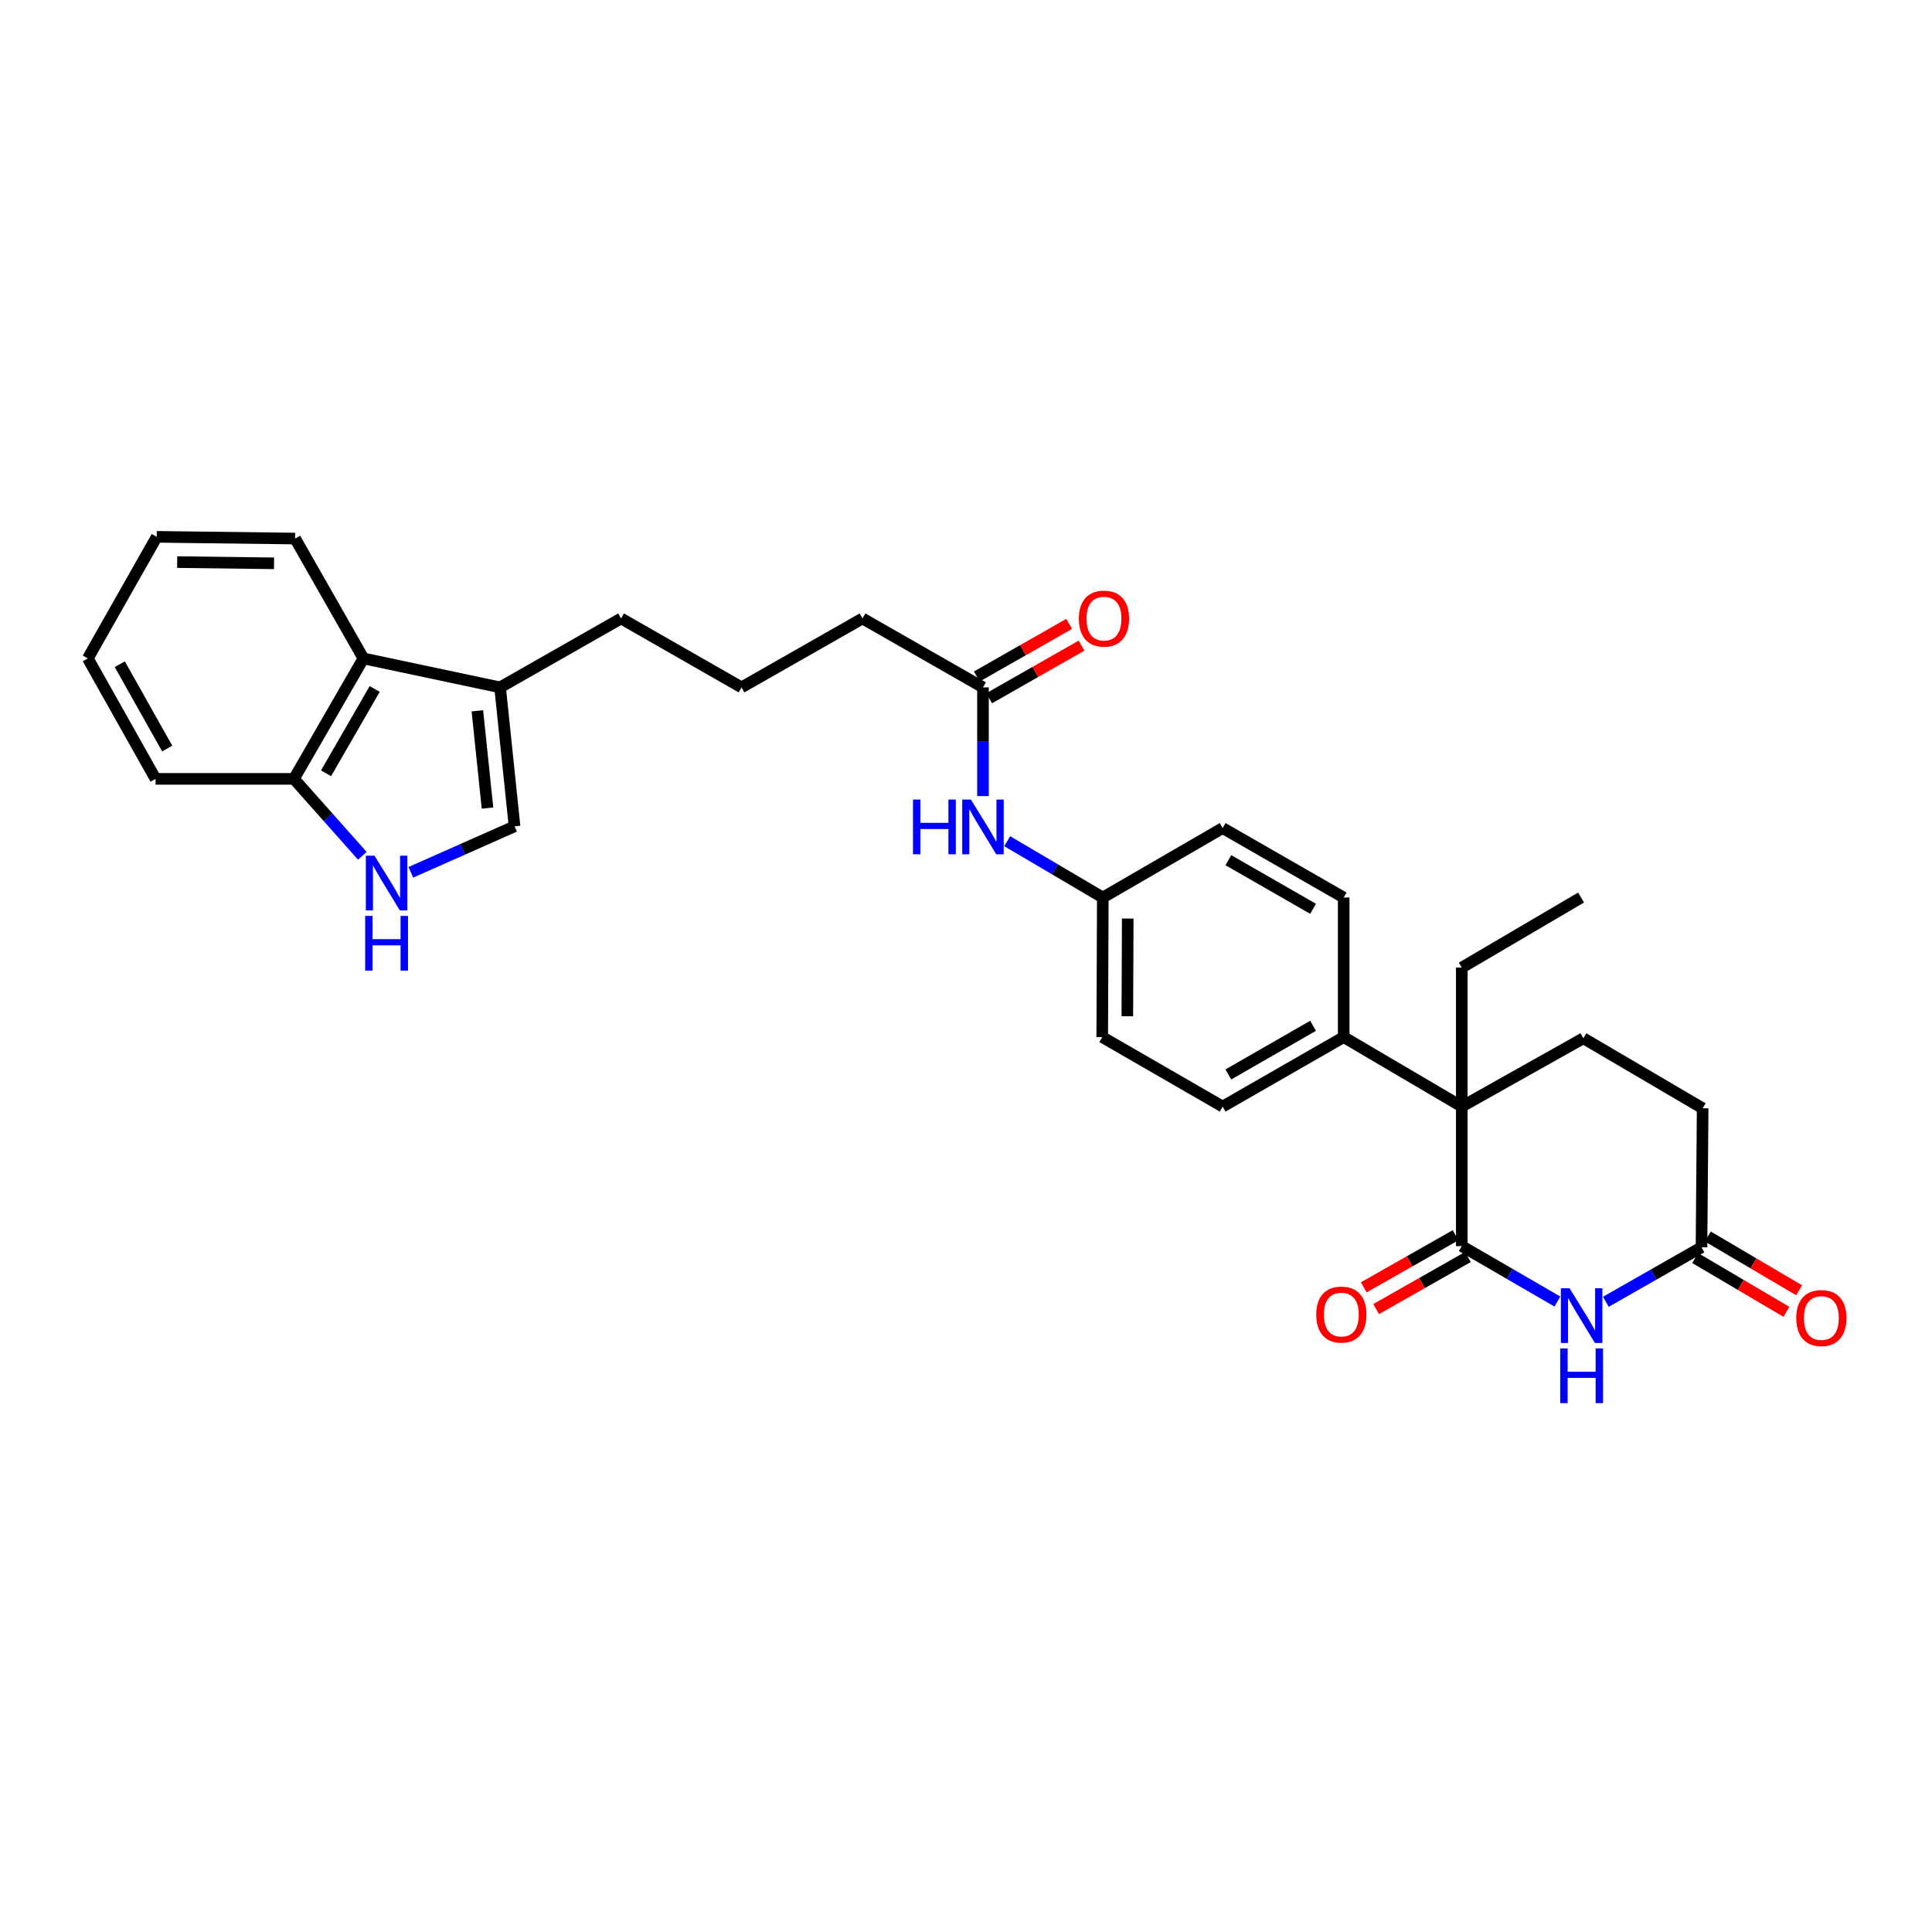<?xml version='1.0' encoding='iso-8859-1'?>
<svg version='1.1' baseProfile='full'
              xmlns='http://www.w3.org/2000/svg'
                      xmlns:rdkit='http://www.rdkit.org/xml'
                      xmlns:xlink='http://www.w3.org/1999/xlink'
                  xml:space='preserve'
width='1000px' height='1000px' viewBox='0 0 1000 1000'>
<!-- END OF HEADER -->
<rect style='opacity:1.0;fill:#FFFFFF;stroke:none' width='1000' height='1000' x='0' y='0'> </rect>
<path class='bond-0' d='M 756.612,644.985 L 781.365,659.334' style='fill:none;fill-rule:evenodd;stroke:#000000;stroke-width:6px;stroke-linecap:butt;stroke-linejoin:miter;stroke-opacity:1' />
<path class='bond-0' d='M 781.365,659.334 L 806.118,673.684' style='fill:none;fill-rule:evenodd;stroke:#0000FF;stroke-width:6px;stroke-linecap:butt;stroke-linejoin:miter;stroke-opacity:1' />
<path class='bond-1' d='M 756.612,644.985 L 756.612,572.753' style='fill:none;fill-rule:evenodd;stroke:#000000;stroke-width:6px;stroke-linecap:butt;stroke-linejoin:miter;stroke-opacity:1' />
<path class='bond-11' d='M 753.418,639.354 L 729.647,652.839' style='fill:none;fill-rule:evenodd;stroke:#000000;stroke-width:6px;stroke-linecap:butt;stroke-linejoin:miter;stroke-opacity:1' />
<path class='bond-11' d='M 729.647,652.839 L 705.876,666.323' style='fill:none;fill-rule:evenodd;stroke:#FF0000;stroke-width:6px;stroke-linecap:butt;stroke-linejoin:miter;stroke-opacity:1' />
<path class='bond-11' d='M 759.806,650.615 L 736.035,664.1' style='fill:none;fill-rule:evenodd;stroke:#000000;stroke-width:6px;stroke-linecap:butt;stroke-linejoin:miter;stroke-opacity:1' />
<path class='bond-11' d='M 736.035,664.1 L 712.264,677.585' style='fill:none;fill-rule:evenodd;stroke:#FF0000;stroke-width:6px;stroke-linecap:butt;stroke-linejoin:miter;stroke-opacity:1' />
<path class='bond-4' d='M 831.176,673.81 L 855.933,659.7' style='fill:none;fill-rule:evenodd;stroke:#0000FF;stroke-width:6px;stroke-linecap:butt;stroke-linejoin:miter;stroke-opacity:1' />
<path class='bond-4' d='M 855.933,659.7 L 880.69,645.589' style='fill:none;fill-rule:evenodd;stroke:#000000;stroke-width:6px;stroke-linecap:butt;stroke-linejoin:miter;stroke-opacity:1' />
<path class='bond-7' d='M 756.612,572.753 L 819.55,537.4' style='fill:none;fill-rule:evenodd;stroke:#000000;stroke-width:6px;stroke-linecap:butt;stroke-linejoin:miter;stroke-opacity:1' />
<path class='bond-9' d='M 756.612,572.753 L 695.487,536.796' style='fill:none;fill-rule:evenodd;stroke:#000000;stroke-width:6px;stroke-linecap:butt;stroke-linejoin:miter;stroke-opacity:1' />
<path class='bond-21' d='M 756.612,572.753 L 756.612,500.831' style='fill:none;fill-rule:evenodd;stroke:#000000;stroke-width:6px;stroke-linecap:butt;stroke-linejoin:miter;stroke-opacity:1' />
<path class='bond-2' d='M 212.647,451.511 L 239.487,439.61' style='fill:none;fill-rule:evenodd;stroke:#0000FF;stroke-width:6px;stroke-linecap:butt;stroke-linejoin:miter;stroke-opacity:1' />
<path class='bond-2' d='M 239.487,439.61 L 266.328,427.708' style='fill:none;fill-rule:evenodd;stroke:#000000;stroke-width:6px;stroke-linecap:butt;stroke-linejoin:miter;stroke-opacity:1' />
<path class='bond-32' d='M 187.551,442.967 L 169.849,423.055' style='fill:none;fill-rule:evenodd;stroke:#0000FF;stroke-width:6px;stroke-linecap:butt;stroke-linejoin:miter;stroke-opacity:1' />
<path class='bond-32' d='M 169.849,423.055 L 152.147,403.144' style='fill:none;fill-rule:evenodd;stroke:#000000;stroke-width:6px;stroke-linecap:butt;stroke-linejoin:miter;stroke-opacity:1' />
<path class='bond-3' d='M 266.328,427.708 L 258.84,355.786' style='fill:none;fill-rule:evenodd;stroke:#000000;stroke-width:6px;stroke-linecap:butt;stroke-linejoin:miter;stroke-opacity:1' />
<path class='bond-3' d='M 252.327,418.26 L 247.085,367.915' style='fill:none;fill-rule:evenodd;stroke:#000000;stroke-width:6px;stroke-linecap:butt;stroke-linejoin:miter;stroke-opacity:1' />
<path class='bond-13' d='M 877.404,651.167 L 901.024,665.081' style='fill:none;fill-rule:evenodd;stroke:#000000;stroke-width:6px;stroke-linecap:butt;stroke-linejoin:miter;stroke-opacity:1' />
<path class='bond-13' d='M 901.024,665.081 L 924.643,678.995' style='fill:none;fill-rule:evenodd;stroke:#FF0000;stroke-width:6px;stroke-linecap:butt;stroke-linejoin:miter;stroke-opacity:1' />
<path class='bond-13' d='M 883.976,640.011 L 907.596,653.925' style='fill:none;fill-rule:evenodd;stroke:#000000;stroke-width:6px;stroke-linecap:butt;stroke-linejoin:miter;stroke-opacity:1' />
<path class='bond-13' d='M 907.596,653.925 L 931.215,667.84' style='fill:none;fill-rule:evenodd;stroke:#FF0000;stroke-width:6px;stroke-linecap:butt;stroke-linejoin:miter;stroke-opacity:1' />
<path class='bond-30' d='M 880.69,645.589 L 881.294,573.652' style='fill:none;fill-rule:evenodd;stroke:#000000;stroke-width:6px;stroke-linecap:butt;stroke-linejoin:miter;stroke-opacity:1' />
<path class='bond-5' d='M 258.84,355.786 L 321.469,320.116' style='fill:none;fill-rule:evenodd;stroke:#000000;stroke-width:6px;stroke-linecap:butt;stroke-linejoin:miter;stroke-opacity:1' />
<path class='bond-6' d='M 258.84,355.786 L 188.112,340.796' style='fill:none;fill-rule:evenodd;stroke:#000000;stroke-width:6px;stroke-linecap:butt;stroke-linejoin:miter;stroke-opacity:1' />
<path class='bond-8' d='M 188.112,340.796 L 152.147,403.144' style='fill:none;fill-rule:evenodd;stroke:#000000;stroke-width:6px;stroke-linecap:butt;stroke-linejoin:miter;stroke-opacity:1' />
<path class='bond-8' d='M 193.932,356.617 L 168.757,400.261' style='fill:none;fill-rule:evenodd;stroke:#000000;stroke-width:6px;stroke-linecap:butt;stroke-linejoin:miter;stroke-opacity:1' />
<path class='bond-25' d='M 188.112,340.796 L 152.751,278.757' style='fill:none;fill-rule:evenodd;stroke:#000000;stroke-width:6px;stroke-linecap:butt;stroke-linejoin:miter;stroke-opacity:1' />
<path class='bond-15' d='M 819.55,537.4 L 881.294,573.652' style='fill:none;fill-rule:evenodd;stroke:#000000;stroke-width:6px;stroke-linecap:butt;stroke-linejoin:miter;stroke-opacity:1' />
<path class='bond-26' d='M 152.147,403.144 L 80.52,403.144' style='fill:none;fill-rule:evenodd;stroke:#000000;stroke-width:6px;stroke-linecap:butt;stroke-linejoin:miter;stroke-opacity:1' />
<path class='bond-16' d='M 695.487,536.796 L 632.843,572.753' style='fill:none;fill-rule:evenodd;stroke:#000000;stroke-width:6px;stroke-linecap:butt;stroke-linejoin:miter;stroke-opacity:1' />
<path class='bond-16' d='M 679.645,530.961 L 635.795,556.131' style='fill:none;fill-rule:evenodd;stroke:#000000;stroke-width:6px;stroke-linecap:butt;stroke-linejoin:miter;stroke-opacity:1' />
<path class='bond-17' d='M 695.487,536.796 L 695.487,464.564' style='fill:none;fill-rule:evenodd;stroke:#000000;stroke-width:6px;stroke-linecap:butt;stroke-linejoin:miter;stroke-opacity:1' />
<path class='bond-10' d='M 508.787,355.786 L 508.787,383.919' style='fill:none;fill-rule:evenodd;stroke:#000000;stroke-width:6px;stroke-linecap:butt;stroke-linejoin:miter;stroke-opacity:1' />
<path class='bond-10' d='M 508.787,383.919 L 508.787,412.051' style='fill:none;fill-rule:evenodd;stroke:#0000FF;stroke-width:6px;stroke-linecap:butt;stroke-linejoin:miter;stroke-opacity:1' />
<path class='bond-14' d='M 511.991,361.411 L 535.901,347.792' style='fill:none;fill-rule:evenodd;stroke:#000000;stroke-width:6px;stroke-linecap:butt;stroke-linejoin:miter;stroke-opacity:1' />
<path class='bond-14' d='M 535.901,347.792 L 559.811,334.172' style='fill:none;fill-rule:evenodd;stroke:#FF0000;stroke-width:6px;stroke-linecap:butt;stroke-linejoin:miter;stroke-opacity:1' />
<path class='bond-14' d='M 505.583,350.161 L 529.493,336.541' style='fill:none;fill-rule:evenodd;stroke:#000000;stroke-width:6px;stroke-linecap:butt;stroke-linejoin:miter;stroke-opacity:1' />
<path class='bond-14' d='M 529.493,336.541 L 553.403,322.922' style='fill:none;fill-rule:evenodd;stroke:#FF0000;stroke-width:6px;stroke-linecap:butt;stroke-linejoin:miter;stroke-opacity:1' />
<path class='bond-23' d='M 508.787,355.786 L 446.439,320.116' style='fill:none;fill-rule:evenodd;stroke:#000000;stroke-width:6px;stroke-linecap:butt;stroke-linejoin:miter;stroke-opacity:1' />
<path class='bond-12' d='M 521.327,435.406 L 546.069,449.985' style='fill:none;fill-rule:evenodd;stroke:#0000FF;stroke-width:6px;stroke-linecap:butt;stroke-linejoin:miter;stroke-opacity:1' />
<path class='bond-12' d='M 546.069,449.985 L 570.812,464.564' style='fill:none;fill-rule:evenodd;stroke:#000000;stroke-width:6px;stroke-linecap:butt;stroke-linejoin:miter;stroke-opacity:1' />
<path class='bond-19' d='M 632.843,572.753 L 570.517,536.796' style='fill:none;fill-rule:evenodd;stroke:#000000;stroke-width:6px;stroke-linecap:butt;stroke-linejoin:miter;stroke-opacity:1' />
<path class='bond-20' d='M 695.487,464.564 L 632.843,428.607' style='fill:none;fill-rule:evenodd;stroke:#000000;stroke-width:6px;stroke-linecap:butt;stroke-linejoin:miter;stroke-opacity:1' />
<path class='bond-20' d='M 679.645,470.4 L 635.795,445.23' style='fill:none;fill-rule:evenodd;stroke:#000000;stroke-width:6px;stroke-linecap:butt;stroke-linejoin:miter;stroke-opacity:1' />
<path class='bond-18' d='M 570.812,464.564 L 632.843,428.607' style='fill:none;fill-rule:evenodd;stroke:#000000;stroke-width:6px;stroke-linecap:butt;stroke-linejoin:miter;stroke-opacity:1' />
<path class='bond-31' d='M 570.812,464.564 L 570.517,536.796' style='fill:none;fill-rule:evenodd;stroke:#000000;stroke-width:6px;stroke-linecap:butt;stroke-linejoin:miter;stroke-opacity:1' />
<path class='bond-31' d='M 583.715,475.452 L 583.508,526.014' style='fill:none;fill-rule:evenodd;stroke:#000000;stroke-width:6px;stroke-linecap:butt;stroke-linejoin:miter;stroke-opacity:1' />
<path class='bond-27' d='M 756.612,500.831 L 818.356,464.564' style='fill:none;fill-rule:evenodd;stroke:#000000;stroke-width:6px;stroke-linecap:butt;stroke-linejoin:miter;stroke-opacity:1' />
<path class='bond-22' d='M 321.469,320.116 L 383.81,355.786' style='fill:none;fill-rule:evenodd;stroke:#000000;stroke-width:6px;stroke-linecap:butt;stroke-linejoin:miter;stroke-opacity:1' />
<path class='bond-24' d='M 446.439,320.116 L 383.81,355.786' style='fill:none;fill-rule:evenodd;stroke:#000000;stroke-width:6px;stroke-linecap:butt;stroke-linejoin:miter;stroke-opacity:1' />
<path class='bond-28' d='M 152.751,278.757 L 81.124,277.865' style='fill:none;fill-rule:evenodd;stroke:#000000;stroke-width:6px;stroke-linecap:butt;stroke-linejoin:miter;stroke-opacity:1' />
<path class='bond-28' d='M 141.846,291.569 L 91.707,290.945' style='fill:none;fill-rule:evenodd;stroke:#000000;stroke-width:6px;stroke-linecap:butt;stroke-linejoin:miter;stroke-opacity:1' />
<path class='bond-33' d='M 80.52,403.144 L 45.455,340.796' style='fill:none;fill-rule:evenodd;stroke:#000000;stroke-width:6px;stroke-linecap:butt;stroke-linejoin:miter;stroke-opacity:1' />
<path class='bond-33' d='M 86.545,387.445 L 61.999,343.801' style='fill:none;fill-rule:evenodd;stroke:#000000;stroke-width:6px;stroke-linecap:butt;stroke-linejoin:miter;stroke-opacity:1' />
<path class='bond-29' d='M 81.124,277.865 L 45.455,340.796' style='fill:none;fill-rule:evenodd;stroke:#000000;stroke-width:6px;stroke-linecap:butt;stroke-linejoin:miter;stroke-opacity:1' />
<path  class='atom-1' d='M 812.391 666.789
L 821.671 681.789
Q 822.591 683.269, 824.071 685.949
Q 825.551 688.629, 825.631 688.789
L 825.631 666.789
L 829.391 666.789
L 829.391 695.109
L 825.511 695.109
L 815.551 678.709
Q 814.391 676.789, 813.151 674.589
Q 811.951 672.389, 811.591 671.709
L 811.591 695.109
L 807.911 695.109
L 807.911 666.789
L 812.391 666.789
' fill='#0000FF'/>
<path  class='atom-1' d='M 807.571 697.941
L 811.411 697.941
L 811.411 709.981
L 825.891 709.981
L 825.891 697.941
L 829.731 697.941
L 829.731 726.261
L 825.891 726.261
L 825.891 713.181
L 811.411 713.181
L 811.411 726.261
L 807.571 726.261
L 807.571 697.941
' fill='#0000FF'/>
<path  class='atom-3' d='M 193.835 442.917
L 203.115 457.917
Q 204.035 459.397, 205.515 462.077
Q 206.995 464.757, 207.075 464.917
L 207.075 442.917
L 210.835 442.917
L 210.835 471.237
L 206.955 471.237
L 196.995 454.837
Q 195.835 452.917, 194.595 450.717
Q 193.395 448.517, 193.035 447.837
L 193.035 471.237
L 189.355 471.237
L 189.355 442.917
L 193.835 442.917
' fill='#0000FF'/>
<path  class='atom-3' d='M 189.015 474.069
L 192.855 474.069
L 192.855 486.109
L 207.335 486.109
L 207.335 474.069
L 211.175 474.069
L 211.175 502.389
L 207.335 502.389
L 207.335 489.309
L 192.855 489.309
L 192.855 502.389
L 189.015 502.389
L 189.015 474.069
' fill='#0000FF'/>
<path  class='atom-12' d='M 681.278 680.425
Q 681.278 673.625, 684.638 669.825
Q 687.998 666.025, 694.278 666.025
Q 700.558 666.025, 703.918 669.825
Q 707.278 673.625, 707.278 680.425
Q 707.278 687.305, 703.878 691.225
Q 700.478 695.105, 694.278 695.105
Q 688.038 695.105, 684.638 691.225
Q 681.278 687.345, 681.278 680.425
M 694.278 691.905
Q 698.598 691.905, 700.918 689.025
Q 703.278 686.105, 703.278 680.425
Q 703.278 674.865, 700.918 672.065
Q 698.598 669.225, 694.278 669.225
Q 689.958 669.225, 687.598 672.025
Q 685.278 674.825, 685.278 680.425
Q 685.278 686.145, 687.598 689.025
Q 689.958 691.905, 694.278 691.905
' fill='#FF0000'/>
<path  class='atom-13' d='M 472.567 413.857
L 476.407 413.857
L 476.407 425.897
L 490.887 425.897
L 490.887 413.857
L 494.727 413.857
L 494.727 442.177
L 490.887 442.177
L 490.887 429.097
L 476.407 429.097
L 476.407 442.177
L 472.567 442.177
L 472.567 413.857
' fill='#0000FF'/>
<path  class='atom-13' d='M 502.527 413.857
L 511.807 428.857
Q 512.727 430.337, 514.207 433.017
Q 515.687 435.697, 515.767 435.857
L 515.767 413.857
L 519.527 413.857
L 519.527 442.177
L 515.647 442.177
L 505.687 425.777
Q 504.527 423.857, 503.287 421.657
Q 502.087 419.457, 501.727 418.777
L 501.727 442.177
L 498.047 442.177
L 498.047 413.857
L 502.527 413.857
' fill='#0000FF'/>
<path  class='atom-14' d='M 929.729 682.216
Q 929.729 675.416, 933.089 671.616
Q 936.449 667.816, 942.729 667.816
Q 949.009 667.816, 952.369 671.616
Q 955.729 675.416, 955.729 682.216
Q 955.729 689.096, 952.329 693.016
Q 948.929 696.896, 942.729 696.896
Q 936.489 696.896, 933.089 693.016
Q 929.729 689.136, 929.729 682.216
M 942.729 693.696
Q 947.049 693.696, 949.369 690.816
Q 951.729 687.896, 951.729 682.216
Q 951.729 676.656, 949.369 673.856
Q 947.049 671.016, 942.729 671.016
Q 938.409 671.016, 936.049 673.816
Q 933.729 676.616, 933.729 682.216
Q 933.729 687.936, 936.049 690.816
Q 938.409 693.696, 942.729 693.696
' fill='#FF0000'/>
<path  class='atom-15' d='M 558.409 320.196
Q 558.409 313.396, 561.769 309.596
Q 565.129 305.796, 571.409 305.796
Q 577.689 305.796, 581.049 309.596
Q 584.409 313.396, 584.409 320.196
Q 584.409 327.076, 581.009 330.996
Q 577.609 334.876, 571.409 334.876
Q 565.169 334.876, 561.769 330.996
Q 558.409 327.116, 558.409 320.196
M 571.409 331.676
Q 575.729 331.676, 578.049 328.796
Q 580.409 325.876, 580.409 320.196
Q 580.409 314.636, 578.049 311.836
Q 575.729 308.996, 571.409 308.996
Q 567.089 308.996, 564.729 311.796
Q 562.409 314.596, 562.409 320.196
Q 562.409 325.916, 564.729 328.796
Q 567.089 331.676, 571.409 331.676
' fill='#FF0000'/>
</svg>
